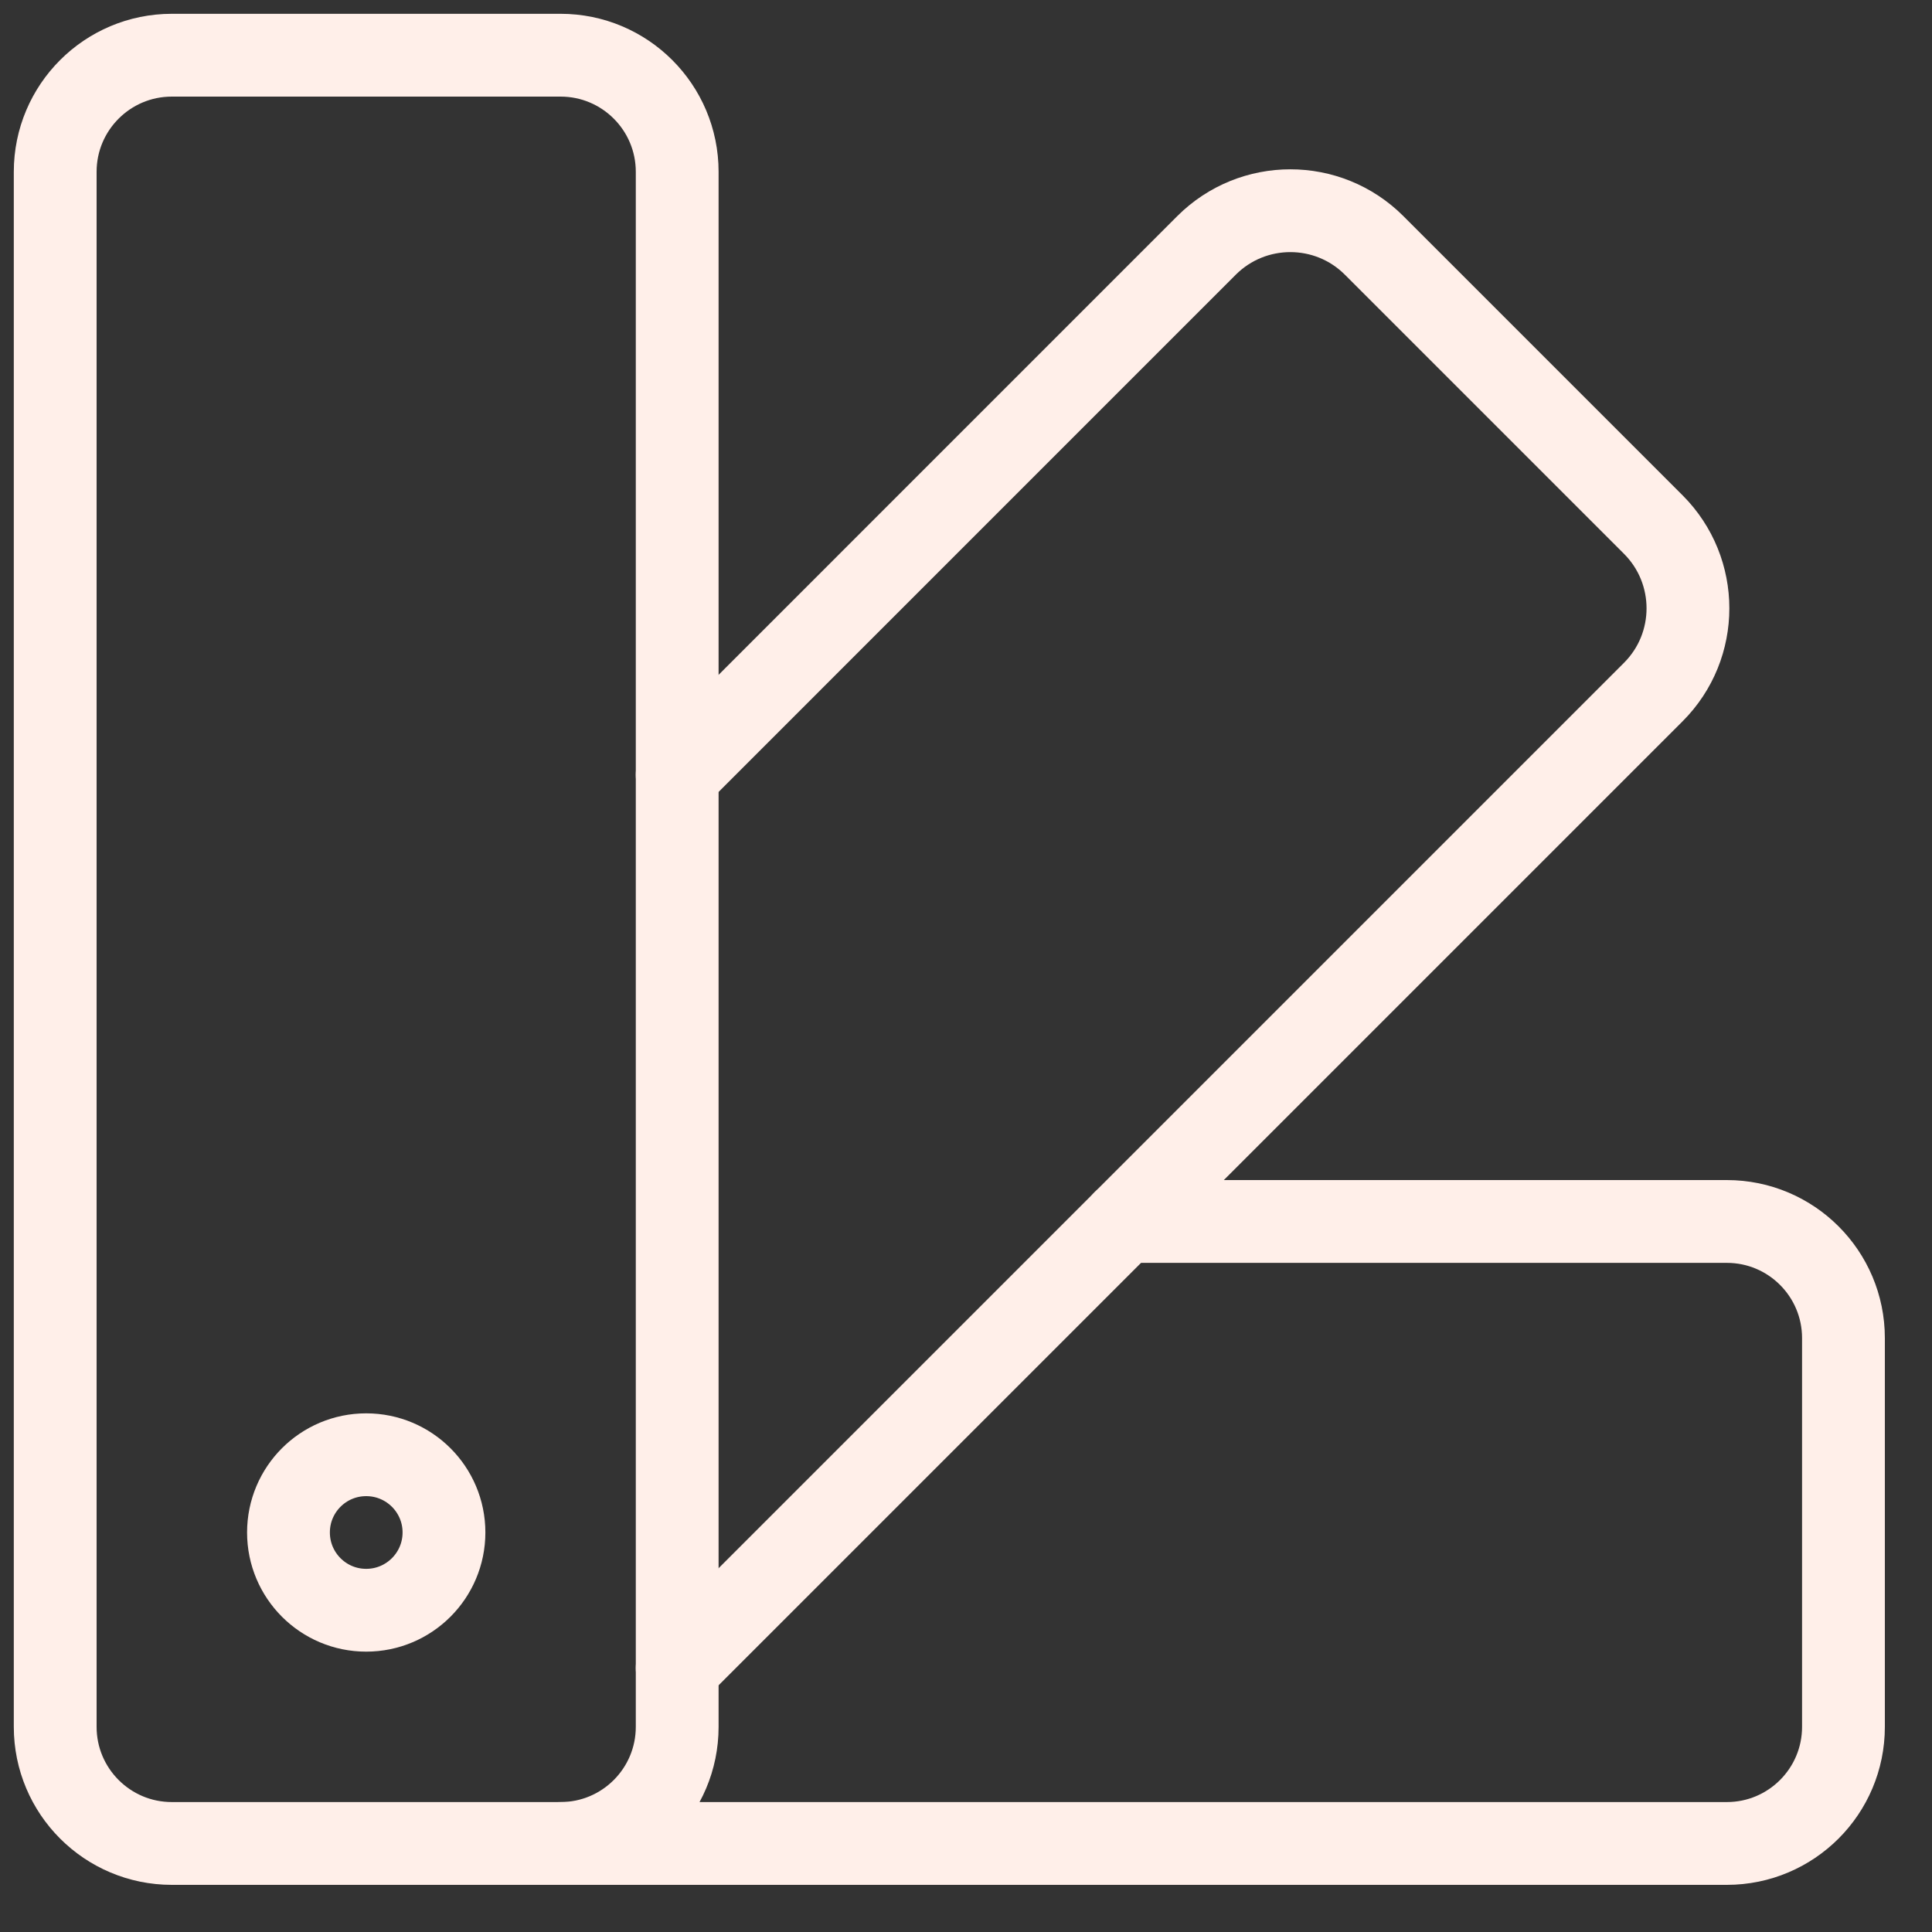 <?xml version="1.0" encoding="UTF-8"?> <svg xmlns="http://www.w3.org/2000/svg" width="35" height="35" viewBox="0 0 35 35" fill="none"><rect x="0" y="0" width="35" height="35" fill="#333333" stroke="none"/><path d="M6.634 29.171C7.412 29.171 8.043 28.54 8.043 27.762C8.043 26.984 7.412 26.354 6.634 26.354C5.856 26.354 5.226 26.984 5.226 27.762C5.226 28.54 5.856 29.171 6.634 29.171Z" stroke="#FFEFE9" stroke-width="1.5" stroke-miterlimit="10" stroke-linecap="round" stroke-linejoin="round"></path><path d="M10.155 33.396H31.283C32.45 33.396 33.396 32.45 33.396 31.283V24.241C33.396 23.074 32.45 22.128 31.283 22.128H20.36" stroke="#FFEFE9" stroke-width="1.5" stroke-miterlimit="10" stroke-linecap="round" stroke-linejoin="round"></path><path d="M12.268 30.22L29.951 12.537C30.788 11.7 30.788 10.341 29.951 9.503L24.893 4.445C24.055 3.608 22.697 3.608 21.858 4.445L12.268 14.036" stroke="#FFEFE9" stroke-width="1.5" stroke-miterlimit="10" stroke-linecap="round" stroke-linejoin="round"></path><path d="M10.155 1H3.113C1.946 1 1 1.946 1 3.113V31.283C1 32.45 1.946 33.396 3.113 33.396H10.155C11.322 33.396 12.268 32.45 12.268 31.283V3.113C12.268 1.946 11.322 1 10.155 1Z" stroke="#FFEFE9" stroke-width="1.5" stroke-miterlimit="10" stroke-linecap="round" stroke-linejoin="round"></path></svg> 
